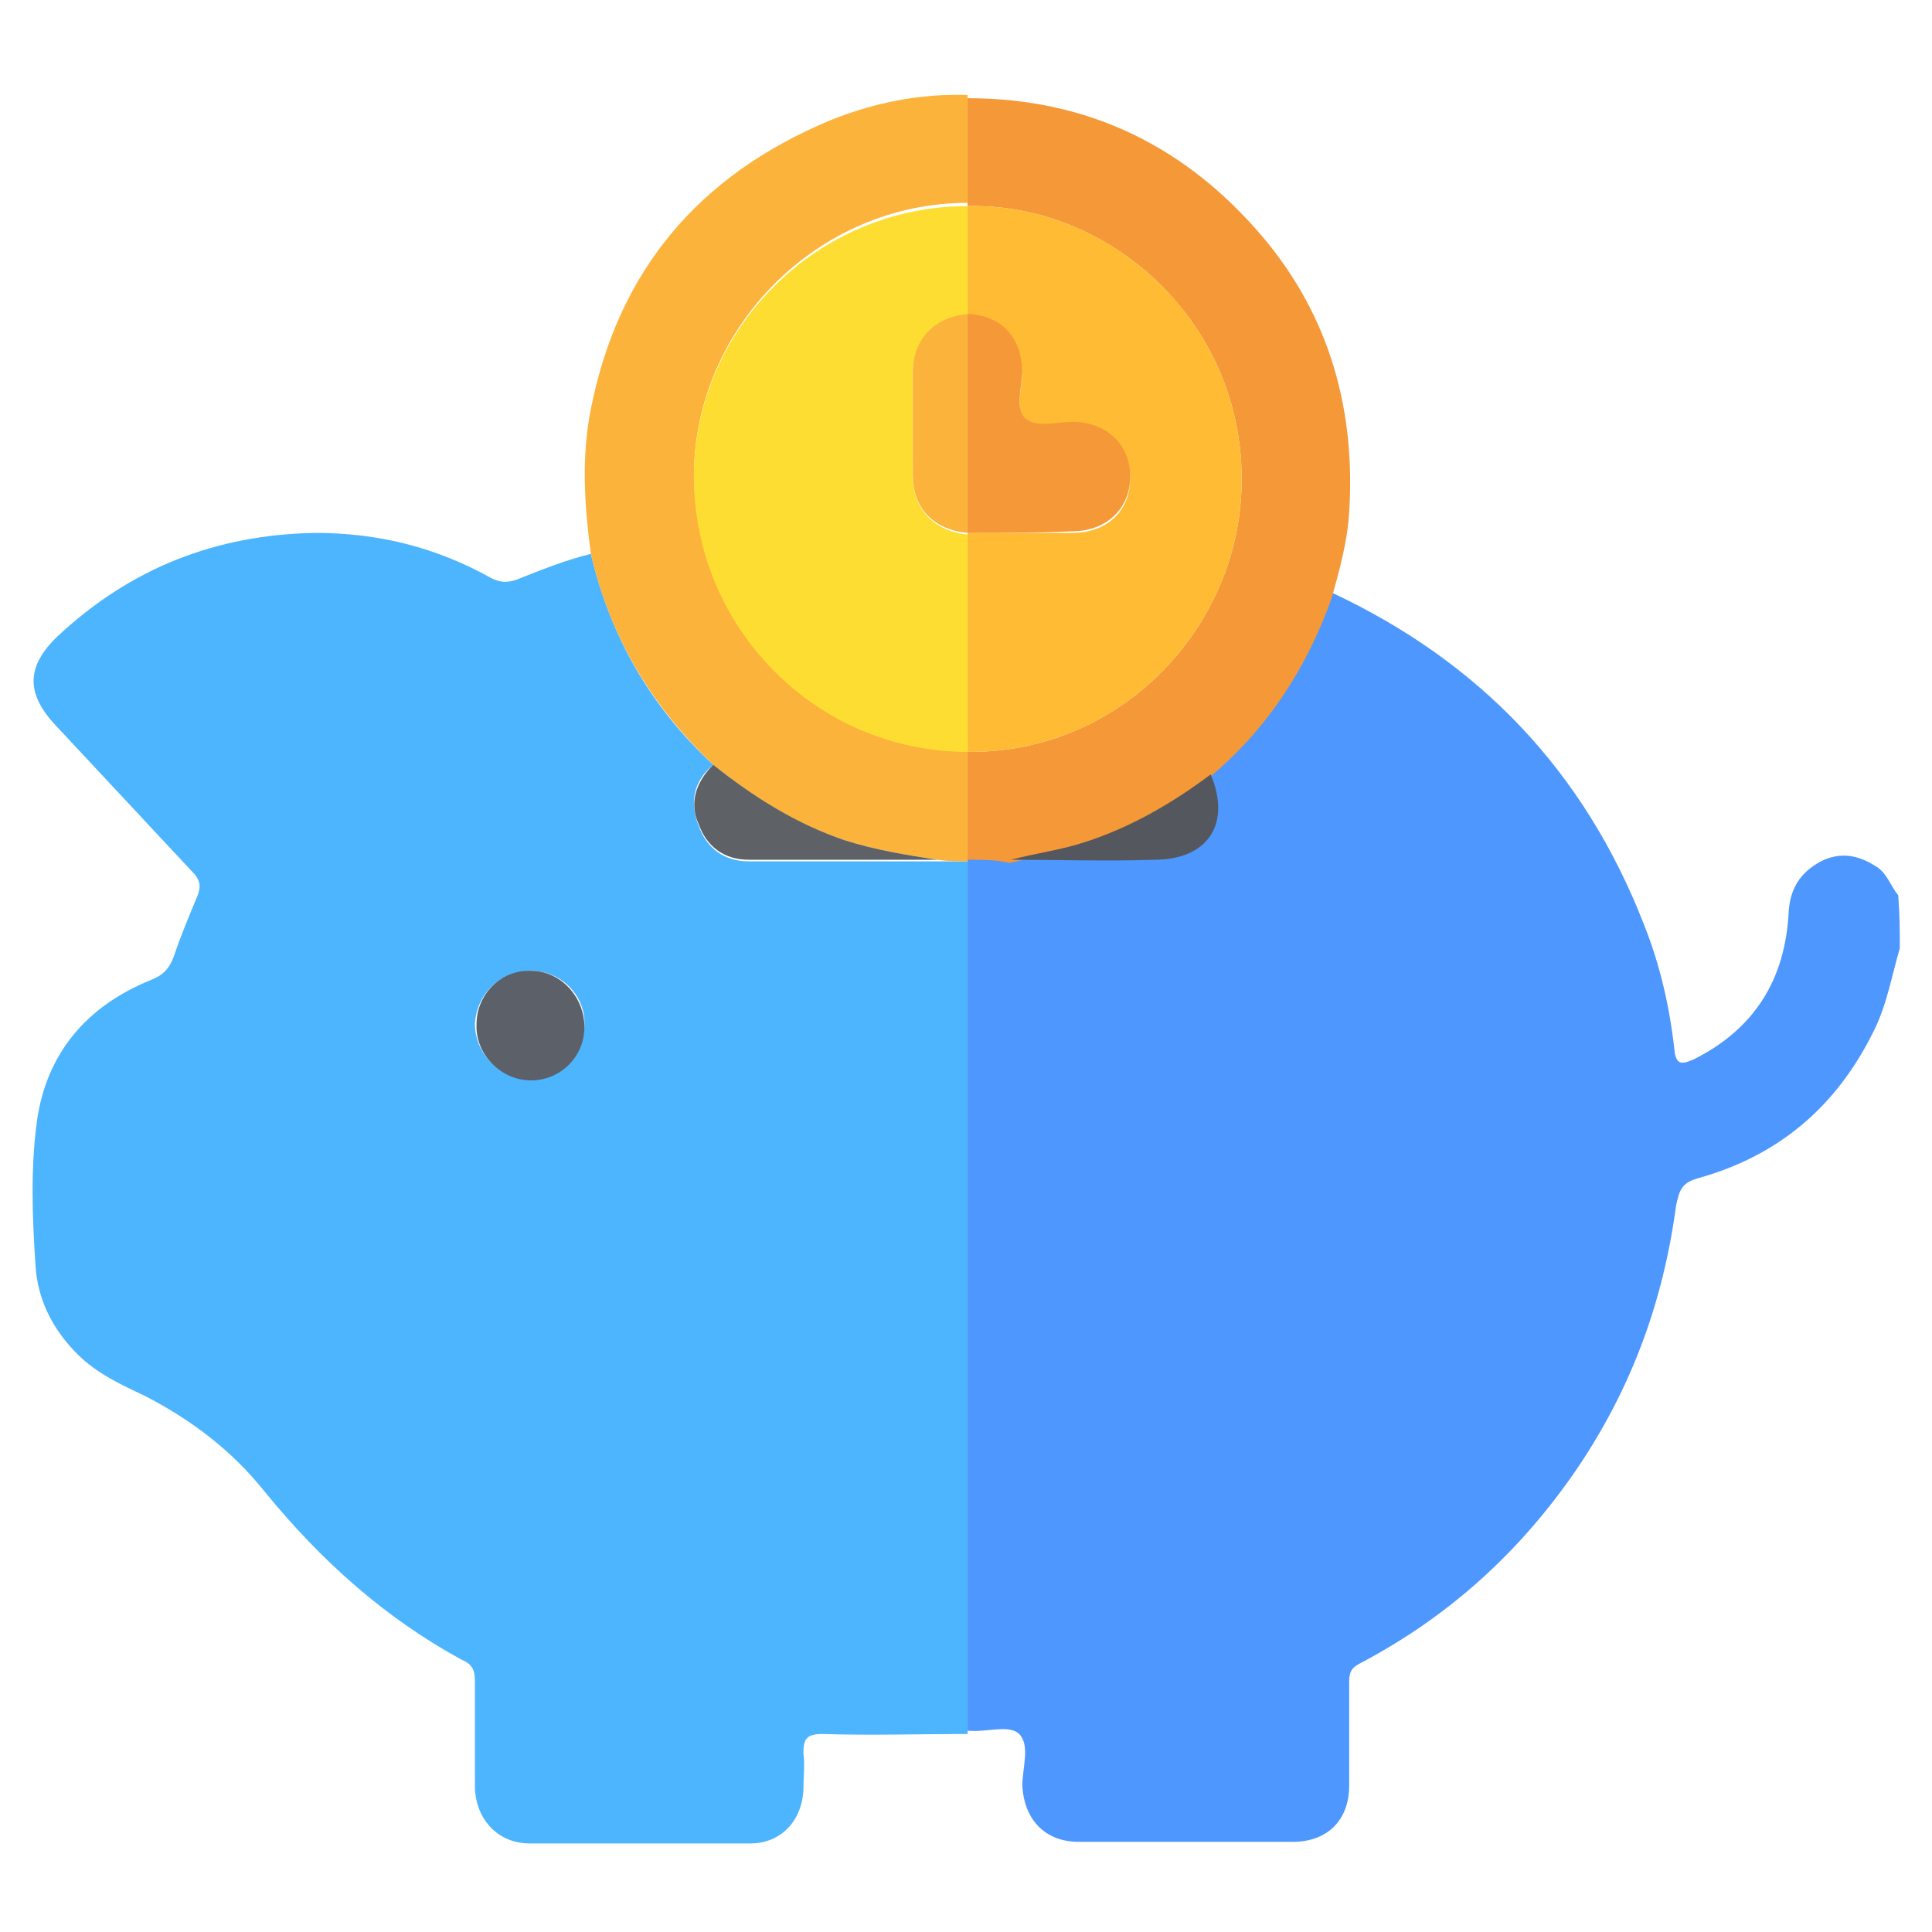 <?xml version="1.0" encoding="utf-8"?>
<!-- Generator: Adobe Illustrator 25.2.1, SVG Export Plug-In . SVG Version: 6.00 Build 0)  -->
<svg version="1.1" id="Layer_1" xmlns="http://www.w3.org/2000/svg" xmlns:xlink="http://www.w3.org/1999/xlink" x="0px" y="0px"
	 viewBox="0 0 120 120" style="enable-background:new 0 0 120 120;" xml:space="preserve">
<style type="text/css">
	.st0{fill:#4D97FE;}
	.st1{fill:#4DB4FE;}
	.st2{fill:#FBB33C;}
	.st3{fill:#F59838;}
	.st4{fill:#54575D;}
	.st5{fill:#5B6069;}
	.st6{fill:#5E6166;}
	.st7{fill:#FEDD33;}
	.st8{fill:#FEBB33;}
	.st9{fill:#FBB33B;}
</style>
<g>
	<path class="st0" d="M118,58.9c-0.5,1.7-0.8,3.5-1.6,5.1c-2.3,4.7-5.9,7.8-11,9.2c-1,0.3-1.1,0.8-1.3,1.7c-0.8,6-2.8,11.4-6.2,16.4
		c-3.5,5.1-7.9,9.1-13.4,12c-0.6,0.3-0.7,0.6-0.7,1.2c0,2.1,0,4.3,0,6.4c0,2.2-1.4,3.5-3.5,3.5c-4.4,0-8.9,0-13.3,0
		c-2.1,0-3.4-1.4-3.5-3.5c0-1.1,0.5-2.5-0.2-3.2c-0.6-0.6-2-0.1-3.1-0.2c0,0-0.1,0-0.1,0c0-18.1,0-36.1,0-54.2l0-0.1
		c0.9,0,1.8,0,2.7,0c2.9,0,5.9,0,8.8,0c3.3,0,4.8-2.2,3.5-5.3c3.6-3,6.1-6.7,7.6-11.1c9.2,4.3,15.7,11.1,19.4,20.6
		c1,2.5,1.6,5.1,1.9,7.8c0.1,1,0.5,0.9,1.2,0.6c3.8-1.9,5.7-5,5.9-9.2c0.1-1.4,0.7-2.4,2-3.1c1.2-0.6,2.3-0.4,3.4,0.3
		c0.7,0.4,0.9,1.2,1.4,1.8C118,56.9,118,57.9,118,58.9z"/>
	<path class="st1" d="M60.1,53.5c0,18.1,0,36.1,0,54.2c-3,0-6,0.1-9,0c-1,0-1.2,0.3-1.2,1.2c0.1,0.7,0,1.5,0,2.3
		c-0.1,1.9-1.4,3.3-3.3,3.3c-4.6,0-9.1,0-13.7,0c-1.9,0-3.3-1.4-3.4-3.4c0-2.2,0-4.4,0-6.6c0-0.7-0.1-1.1-0.8-1.4
		c-4.8-2.6-8.8-6.2-12.3-10.5c-2-2.5-4.5-4.4-7.4-5.9c-1.5-0.7-3-1.4-4.2-2.6c-1.6-1.6-2.5-3.5-2.6-5.6c-0.2-3-0.3-6,0.1-8.9
		c0.6-4.2,3.1-7.1,7-8.7c0.8-0.3,1.2-0.7,1.5-1.5c0.4-1.2,0.9-2.4,1.4-3.6c0.3-0.7,0.3-1.1-0.3-1.7c-2.8-3-5.6-6-8.4-9
		c-1.9-2-1.9-3.7,0.1-5.6c4.5-4.2,9.8-6.3,16-6.4c3.9,0,7.5,0.9,10.9,2.8c0.6,0.3,1,0.3,1.6,0.1c1.5-0.6,3-1.2,4.6-1.6
		c1.2,5.1,3.7,9.5,7.6,13.1c-1.2,1-1.5,2.3-0.9,3.8c0.5,1.4,1.6,2.2,3.1,2.2c3.9,0,7.8,0,11.7,0C58.9,53.5,59.5,53.5,60.1,53.5z
		 M33,60.3c-1.9,0-3.4,1.4-3.5,3.3C29.5,65.4,31,67,32.8,67c1.9,0.1,3.5-1.4,3.5-3.3C36.4,61.9,34.9,60.3,33,60.3z"/>
	<path class="st2" d="M60.1,53.5c-0.6,0-1.2,0-1.9-0.1c-1.9-0.3-3.8-0.6-5.7-1.2c-3.1-1-5.7-2.7-8.2-4.7c-3.8-3.6-6.4-7.9-7.6-13.1
		c-0.4-3-0.6-6,0-9c1.7-8.6,6.7-14.5,14.8-17.9c2.7-1.1,5.6-1.7,8.6-1.6c0,2.2,0,4.5,0,6.7c-9.3,0-16.9,7.7-17,16.8
		c0,9.4,7.6,17.1,17,17.1C60.1,48.9,60.1,51.2,60.1,53.5L60.1,53.5z"/>
	<path class="st3" d="M60.1,53.4c0-2.2,0-4.5,0-6.7l0,0c9.4,0.1,16.6-7.5,17-16.1c0.5-10.2-7.9-18-17-17.8c0,0,0,0,0,0
		c0-2.2,0-4.5,0-6.7c7.5,0,13.6,3,18.4,8.7c4.1,4.9,5.7,10.7,5.3,17c-0.1,1.8-0.6,3.6-1.1,5.4c-1.6,4.4-4,8.1-7.6,11.1
		c-2.3,1.9-4.9,3.3-7.8,4.2c-1.5,0.5-3,0.7-4.6,1.1C61.9,53.4,61,53.4,60.1,53.4z"/>
	<path class="st4" d="M62.8,53.4c1.5-0.4,3.1-0.6,4.6-1.1c2.8-0.9,5.4-2.4,7.8-4.2c1.3,3.1-0.2,5.3-3.5,5.3
		C68.7,53.5,65.7,53.4,62.8,53.4z"/>
	<path class="st5" d="M33,60.3c1.8,0,3.3,1.6,3.3,3.5c0,1.9-1.6,3.4-3.5,3.3c-1.8-0.1-3.3-1.7-3.2-3.5C29.6,61.7,31.2,60.2,33,60.3z
		"/>
	<path class="st6" d="M44.3,47.5c2.5,2,5.2,3.7,8.2,4.7c1.9,0.6,3.8,0.9,5.7,1.2c-3.9,0-7.8,0-11.7,0c-1.5,0-2.6-0.8-3.1-2.2
		C42.8,49.9,43.2,48.6,44.3,47.5z"/>
	<path class="st7" d="M60.1,46.7c-9.4,0-17-7.7-17-17.1c0-9.1,7.6-16.8,17-16.8c0,0,0,0,0,0c0,2.3,0,4.5,0,6.8
		c-2.1,0.2-3.4,1.5-3.4,3.6c0,2.1,0,4.3,0,6.4c0,2,1.3,3.4,3.4,3.6C60.1,37.6,60.1,42.2,60.1,46.7L60.1,46.7z"/>
	<path class="st8" d="M60.1,46.7c0-4.5,0-9,0-13.6l0,0c2.2,0,4.4,0,6.5,0c2.2,0,3.6-1.4,3.6-3.4c0-2-1.5-3.3-3.6-3.4
		c-1,0-2.3,0.4-2.9-0.2c-0.7-0.7-0.2-2-0.2-3c-0.1-2.1-1.3-3.4-3.4-3.5l0,0c0-2.3,0-4.5,0-6.8c9.1-0.2,17.5,7.6,17,17.8
		C76.7,39.2,69.5,46.8,60.1,46.7z"/>
	<path class="st9" d="M60.1,33.1c-2.1-0.2-3.4-1.5-3.4-3.6c0-2.1,0-4.3,0-6.4c0-2,1.3-3.4,3.4-3.6c0,0,0,0,0,0
		C60.1,24.1,60.1,28.6,60.1,33.1L60.1,33.1z"/>
	<path class="st3" d="M60.1,33.1c0-4.5,0-9,0-13.6c2.1,0.1,3.3,1.4,3.4,3.5c0,1-0.5,2.4,0.2,3c0.7,0.6,1.9,0.2,2.9,0.2
		c2.1,0,3.6,1.4,3.6,3.4c0,2-1.5,3.4-3.6,3.4C64.5,33.1,62.3,33.1,60.1,33.1z"/>
</g>
</svg>
